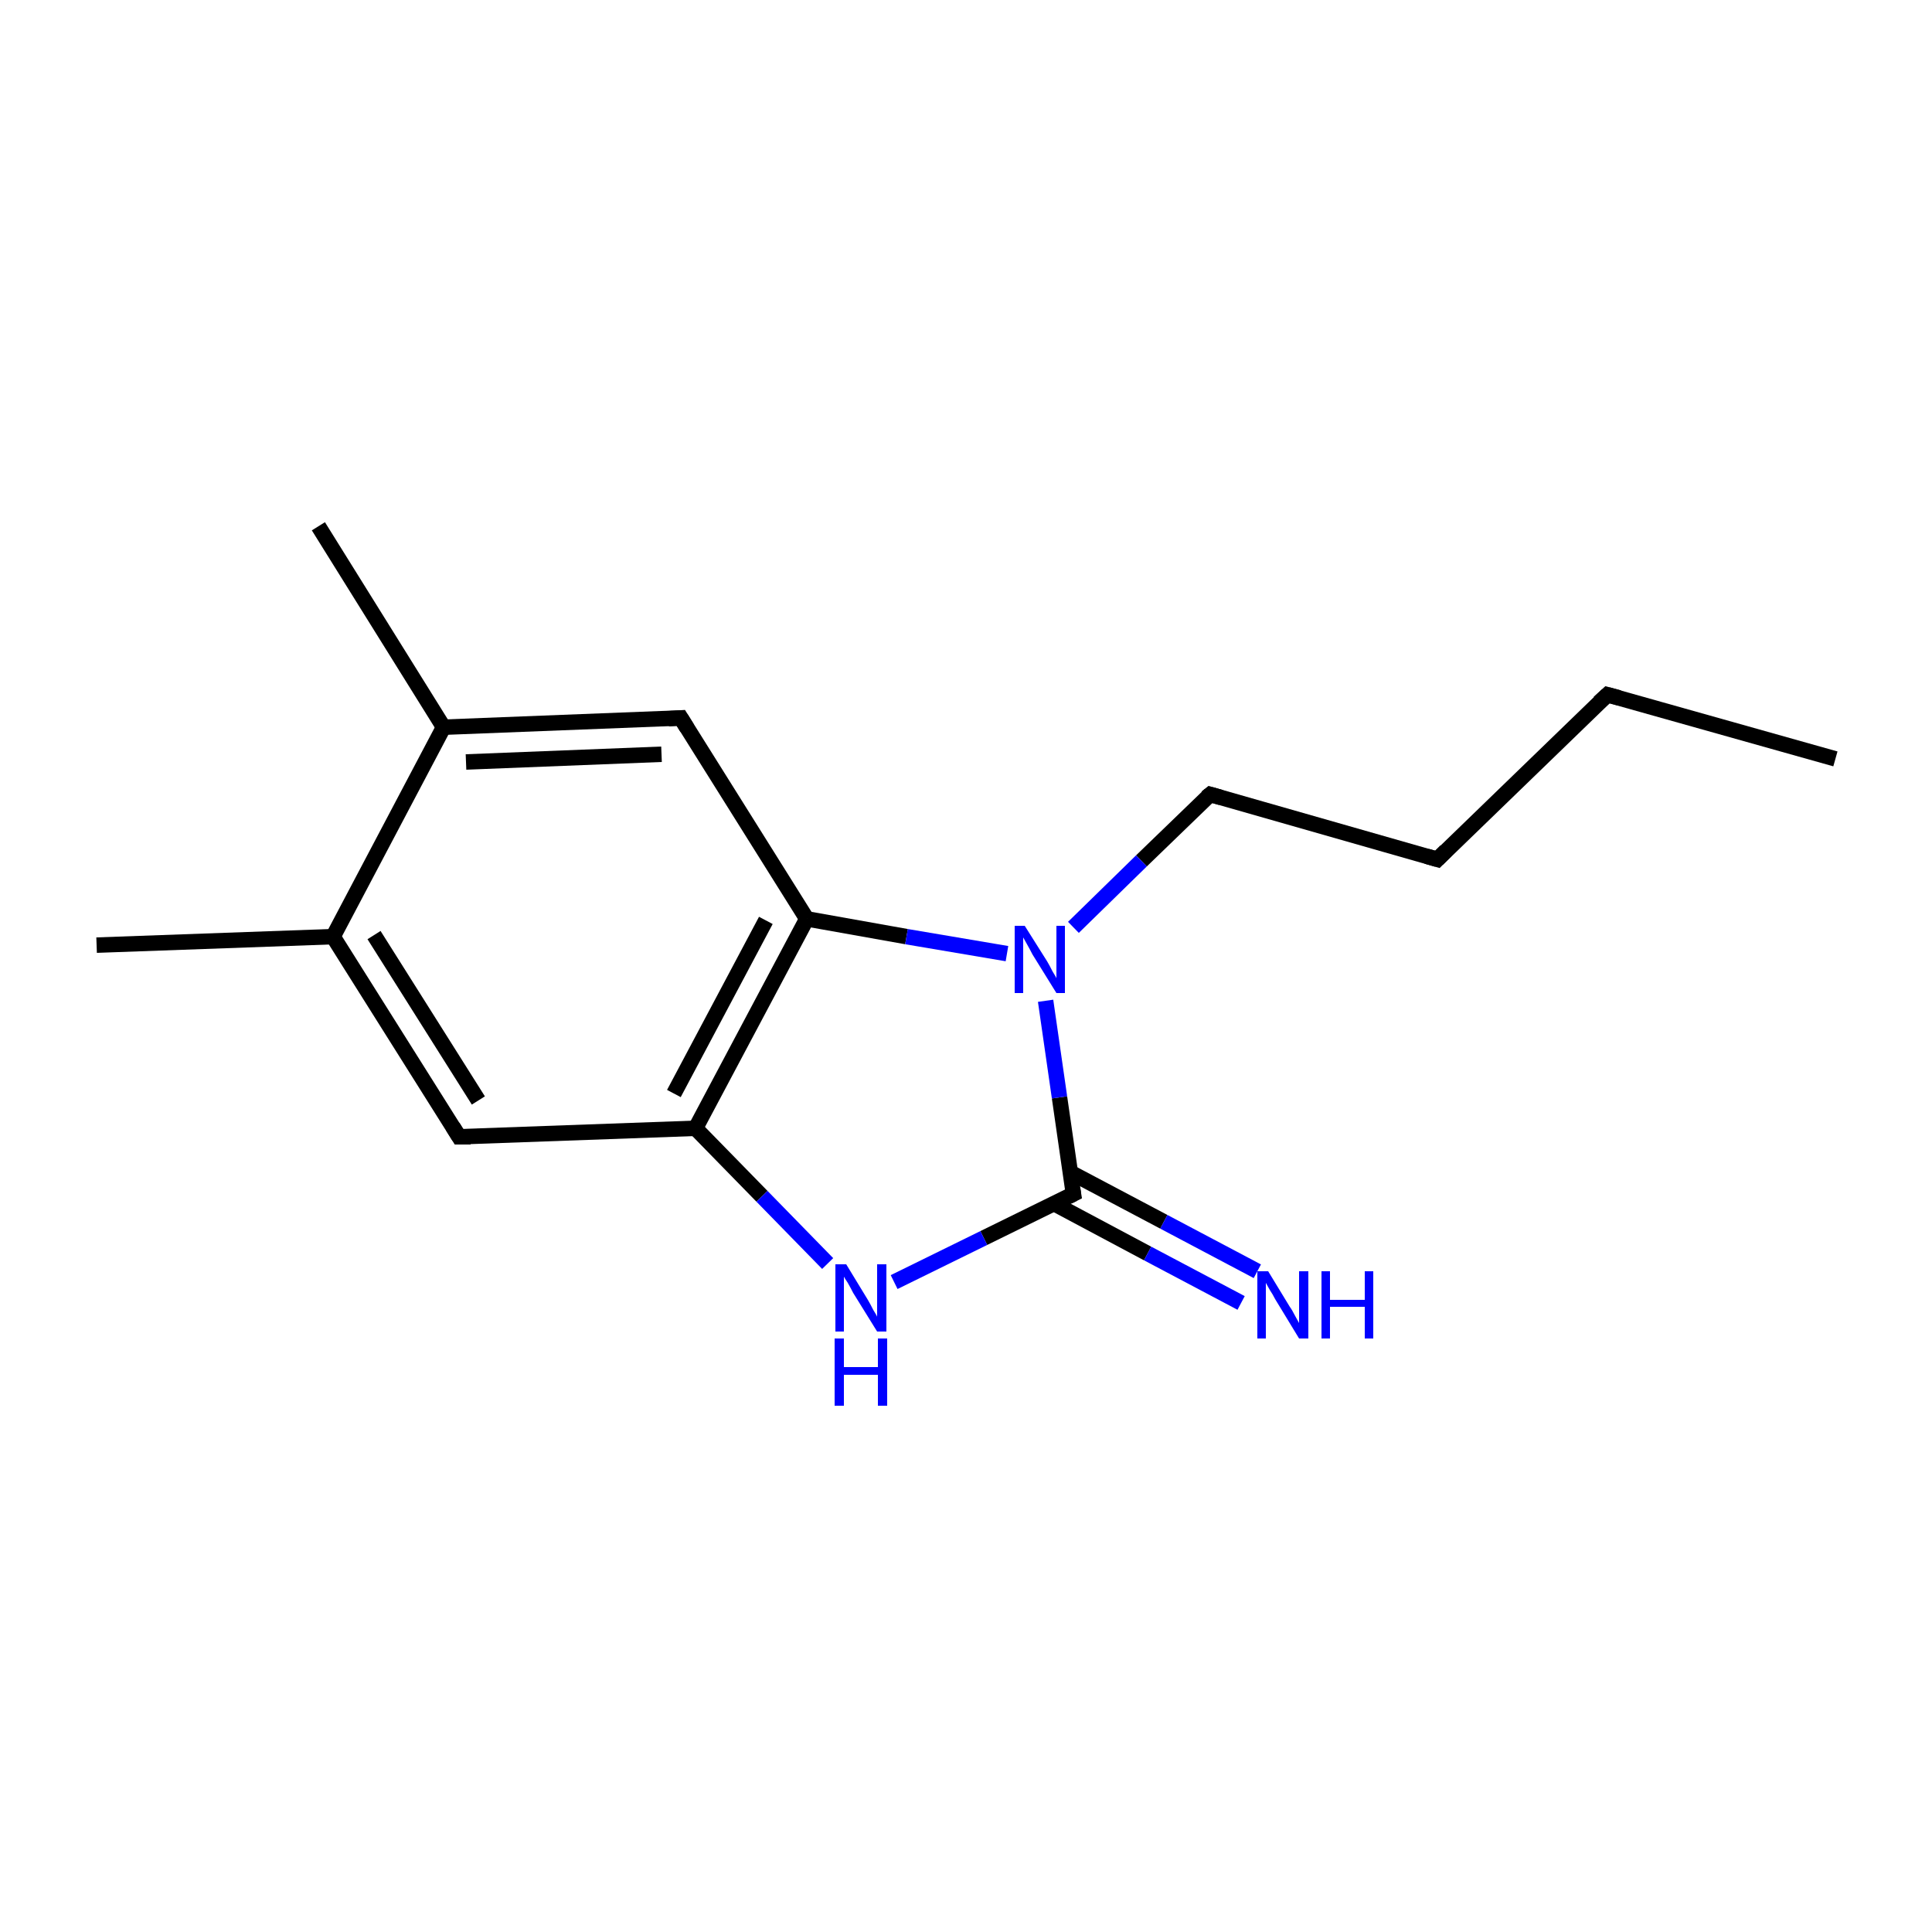 <?xml version='1.0' encoding='iso-8859-1'?>
<svg version='1.1' baseProfile='full'
              xmlns='http://www.w3.org/2000/svg'
                      xmlns:rdkit='http://www.rdkit.org/xml'
                      xmlns:xlink='http://www.w3.org/1999/xlink'
                  xml:space='preserve'
width='250px' height='250px' viewBox='0 0 250 250'>
<!-- END OF HEADER -->
<rect style='opacity:1.0;fill:#FFFFFF;stroke:none' width='250.0' height='250.0' x='0.0' y='0.0'> </rect>
<path class='bond-0 atom-0 atom-3' d='M 237.5,98.2 L 208.0,89.9' style='fill:none;fill-rule:evenodd;stroke:#000000;stroke-width:2.0px;stroke-linecap:butt;stroke-linejoin:miter;stroke-opacity:1' />
<path class='bond-1 atom-1 atom-8' d='M 12.5,122.3 L 43.1,121.2' style='fill:none;fill-rule:evenodd;stroke:#000000;stroke-width:2.0px;stroke-linecap:butt;stroke-linejoin:miter;stroke-opacity:1' />
<path class='bond-2 atom-2 atom-9' d='M 41.2,68.1 L 57.4,94.1' style='fill:none;fill-rule:evenodd;stroke:#000000;stroke-width:2.0px;stroke-linecap:butt;stroke-linejoin:miter;stroke-opacity:1' />
<path class='bond-3 atom-3 atom-4' d='M 208.0,89.9 L 186.0,111.2' style='fill:none;fill-rule:evenodd;stroke:#000000;stroke-width:2.0px;stroke-linecap:butt;stroke-linejoin:miter;stroke-opacity:1' />
<path class='bond-4 atom-4 atom-5' d='M 186.0,111.2 L 156.6,102.8' style='fill:none;fill-rule:evenodd;stroke:#000000;stroke-width:2.0px;stroke-linecap:butt;stroke-linejoin:miter;stroke-opacity:1' />
<path class='bond-5 atom-5 atom-15' d='M 156.6,102.8 L 147.7,111.4' style='fill:none;fill-rule:evenodd;stroke:#000000;stroke-width:2.0px;stroke-linecap:butt;stroke-linejoin:miter;stroke-opacity:1' />
<path class='bond-5 atom-5 atom-15' d='M 147.7,111.4 L 138.9,120.0' style='fill:none;fill-rule:evenodd;stroke:#0000FF;stroke-width:2.0px;stroke-linecap:butt;stroke-linejoin:miter;stroke-opacity:1' />
<path class='bond-6 atom-6 atom-8' d='M 59.4,147.1 L 43.1,121.2' style='fill:none;fill-rule:evenodd;stroke:#000000;stroke-width:2.0px;stroke-linecap:butt;stroke-linejoin:miter;stroke-opacity:1' />
<path class='bond-6 atom-6 atom-8' d='M 61.9,142.4 L 48.4,121.0' style='fill:none;fill-rule:evenodd;stroke:#000000;stroke-width:2.0px;stroke-linecap:butt;stroke-linejoin:miter;stroke-opacity:1' />
<path class='bond-7 atom-6 atom-10' d='M 59.4,147.1 L 90.0,146.0' style='fill:none;fill-rule:evenodd;stroke:#000000;stroke-width:2.0px;stroke-linecap:butt;stroke-linejoin:miter;stroke-opacity:1' />
<path class='bond-8 atom-7 atom-9' d='M 88.1,92.9 L 57.4,94.1' style='fill:none;fill-rule:evenodd;stroke:#000000;stroke-width:2.0px;stroke-linecap:butt;stroke-linejoin:miter;stroke-opacity:1' />
<path class='bond-8 atom-7 atom-9' d='M 85.6,97.6 L 60.3,98.6' style='fill:none;fill-rule:evenodd;stroke:#000000;stroke-width:2.0px;stroke-linecap:butt;stroke-linejoin:miter;stroke-opacity:1' />
<path class='bond-9 atom-7 atom-11' d='M 88.1,92.9 L 104.4,118.9' style='fill:none;fill-rule:evenodd;stroke:#000000;stroke-width:2.0px;stroke-linecap:butt;stroke-linejoin:miter;stroke-opacity:1' />
<path class='bond-10 atom-8 atom-9' d='M 43.1,121.2 L 57.4,94.1' style='fill:none;fill-rule:evenodd;stroke:#000000;stroke-width:2.0px;stroke-linecap:butt;stroke-linejoin:miter;stroke-opacity:1' />
<path class='bond-11 atom-10 atom-11' d='M 90.0,146.0 L 104.4,118.9' style='fill:none;fill-rule:evenodd;stroke:#000000;stroke-width:2.0px;stroke-linecap:butt;stroke-linejoin:miter;stroke-opacity:1' />
<path class='bond-11 atom-10 atom-11' d='M 87.2,141.5 L 99.1,119.1' style='fill:none;fill-rule:evenodd;stroke:#000000;stroke-width:2.0px;stroke-linecap:butt;stroke-linejoin:miter;stroke-opacity:1' />
<path class='bond-12 atom-10 atom-14' d='M 90.0,146.0 L 98.6,154.8' style='fill:none;fill-rule:evenodd;stroke:#000000;stroke-width:2.0px;stroke-linecap:butt;stroke-linejoin:miter;stroke-opacity:1' />
<path class='bond-12 atom-10 atom-14' d='M 98.6,154.8 L 107.1,163.5' style='fill:none;fill-rule:evenodd;stroke:#0000FF;stroke-width:2.0px;stroke-linecap:butt;stroke-linejoin:miter;stroke-opacity:1' />
<path class='bond-13 atom-11 atom-15' d='M 104.4,118.9 L 117.3,121.2' style='fill:none;fill-rule:evenodd;stroke:#000000;stroke-width:2.0px;stroke-linecap:butt;stroke-linejoin:miter;stroke-opacity:1' />
<path class='bond-13 atom-11 atom-15' d='M 117.3,121.2 L 130.3,123.4' style='fill:none;fill-rule:evenodd;stroke:#0000FF;stroke-width:2.0px;stroke-linecap:butt;stroke-linejoin:miter;stroke-opacity:1' />
<path class='bond-14 atom-12 atom-13' d='M 136.3,155.7 L 148.5,162.2' style='fill:none;fill-rule:evenodd;stroke:#000000;stroke-width:2.0px;stroke-linecap:butt;stroke-linejoin:miter;stroke-opacity:1' />
<path class='bond-14 atom-12 atom-13' d='M 148.5,162.2 L 160.6,168.6' style='fill:none;fill-rule:evenodd;stroke:#0000FF;stroke-width:2.0px;stroke-linecap:butt;stroke-linejoin:miter;stroke-opacity:1' />
<path class='bond-14 atom-12 atom-13' d='M 138.5,151.7 L 150.6,158.1' style='fill:none;fill-rule:evenodd;stroke:#000000;stroke-width:2.0px;stroke-linecap:butt;stroke-linejoin:miter;stroke-opacity:1' />
<path class='bond-14 atom-12 atom-13' d='M 150.6,158.1 L 162.7,164.5' style='fill:none;fill-rule:evenodd;stroke:#0000FF;stroke-width:2.0px;stroke-linecap:butt;stroke-linejoin:miter;stroke-opacity:1' />
<path class='bond-15 atom-12 atom-14' d='M 138.9,154.5 L 127.3,160.2' style='fill:none;fill-rule:evenodd;stroke:#000000;stroke-width:2.0px;stroke-linecap:butt;stroke-linejoin:miter;stroke-opacity:1' />
<path class='bond-15 atom-12 atom-14' d='M 127.3,160.2 L 115.7,165.9' style='fill:none;fill-rule:evenodd;stroke:#0000FF;stroke-width:2.0px;stroke-linecap:butt;stroke-linejoin:miter;stroke-opacity:1' />
<path class='bond-16 atom-12 atom-15' d='M 138.9,154.5 L 137.1,142.0' style='fill:none;fill-rule:evenodd;stroke:#000000;stroke-width:2.0px;stroke-linecap:butt;stroke-linejoin:miter;stroke-opacity:1' />
<path class='bond-16 atom-12 atom-15' d='M 137.1,142.0 L 135.3,129.5' style='fill:none;fill-rule:evenodd;stroke:#0000FF;stroke-width:2.0px;stroke-linecap:butt;stroke-linejoin:miter;stroke-opacity:1' />
<path d='M 209.5,90.3 L 208.0,89.9 L 206.9,90.9' style='fill:none;stroke:#000000;stroke-width:2.0px;stroke-linecap:butt;stroke-linejoin:miter;stroke-opacity:1;' />
<path d='M 187.1,110.1 L 186.0,111.2 L 184.6,110.8' style='fill:none;stroke:#000000;stroke-width:2.0px;stroke-linecap:butt;stroke-linejoin:miter;stroke-opacity:1;' />
<path d='M 158.0,103.2 L 156.6,102.8 L 156.1,103.2' style='fill:none;stroke:#000000;stroke-width:2.0px;stroke-linecap:butt;stroke-linejoin:miter;stroke-opacity:1;' />
<path d='M 58.6,145.8 L 59.4,147.1 L 60.9,147.1' style='fill:none;stroke:#000000;stroke-width:2.0px;stroke-linecap:butt;stroke-linejoin:miter;stroke-opacity:1;' />
<path d='M 86.5,93.0 L 88.1,92.9 L 88.9,94.2' style='fill:none;stroke:#000000;stroke-width:2.0px;stroke-linecap:butt;stroke-linejoin:miter;stroke-opacity:1;' />
<path d='M 138.3,154.8 L 138.9,154.5 L 138.8,153.9' style='fill:none;stroke:#000000;stroke-width:2.0px;stroke-linecap:butt;stroke-linejoin:miter;stroke-opacity:1;' />
<path class='atom-13' d='M 164.1 164.5
L 166.9 169.1
Q 167.2 169.5, 167.6 170.3
Q 168.1 171.2, 168.1 171.2
L 168.1 164.5
L 169.3 164.5
L 169.3 173.2
L 168.1 173.2
L 165.0 168.1
Q 164.7 167.5, 164.3 166.9
Q 163.9 166.2, 163.8 166.0
L 163.8 173.2
L 162.7 173.2
L 162.7 164.5
L 164.1 164.5
' fill='#0000FF'/>
<path class='atom-13' d='M 171.0 164.5
L 172.1 164.5
L 172.1 168.2
L 176.6 168.2
L 176.6 164.5
L 177.7 164.5
L 177.7 173.2
L 176.6 173.2
L 176.6 169.1
L 172.1 169.1
L 172.1 173.2
L 171.0 173.2
L 171.0 164.5
' fill='#0000FF'/>
<path class='atom-14' d='M 109.5 163.6
L 112.3 168.2
Q 112.6 168.7, 113.0 169.5
Q 113.5 170.3, 113.5 170.4
L 113.5 163.6
L 114.7 163.6
L 114.7 172.3
L 113.5 172.3
L 110.4 167.3
Q 110.1 166.7, 109.7 166.0
Q 109.3 165.4, 109.2 165.2
L 109.2 172.3
L 108.1 172.3
L 108.1 163.6
L 109.5 163.6
' fill='#0000FF'/>
<path class='atom-14' d='M 108.0 173.2
L 109.2 173.2
L 109.2 176.9
L 113.6 176.9
L 113.6 173.2
L 114.8 173.2
L 114.8 181.9
L 113.6 181.9
L 113.6 177.9
L 109.2 177.9
L 109.2 181.9
L 108.0 181.9
L 108.0 173.2
' fill='#0000FF'/>
<path class='atom-15' d='M 132.6 119.8
L 135.5 124.4
Q 135.8 124.9, 136.2 125.7
Q 136.7 126.5, 136.7 126.6
L 136.7 119.8
L 137.8 119.8
L 137.8 128.5
L 136.7 128.5
L 133.6 123.5
Q 133.3 122.9, 132.9 122.2
Q 132.5 121.5, 132.4 121.3
L 132.4 128.5
L 131.3 128.5
L 131.3 119.8
L 132.6 119.8
' fill='#0000FF'/>
</svg>

